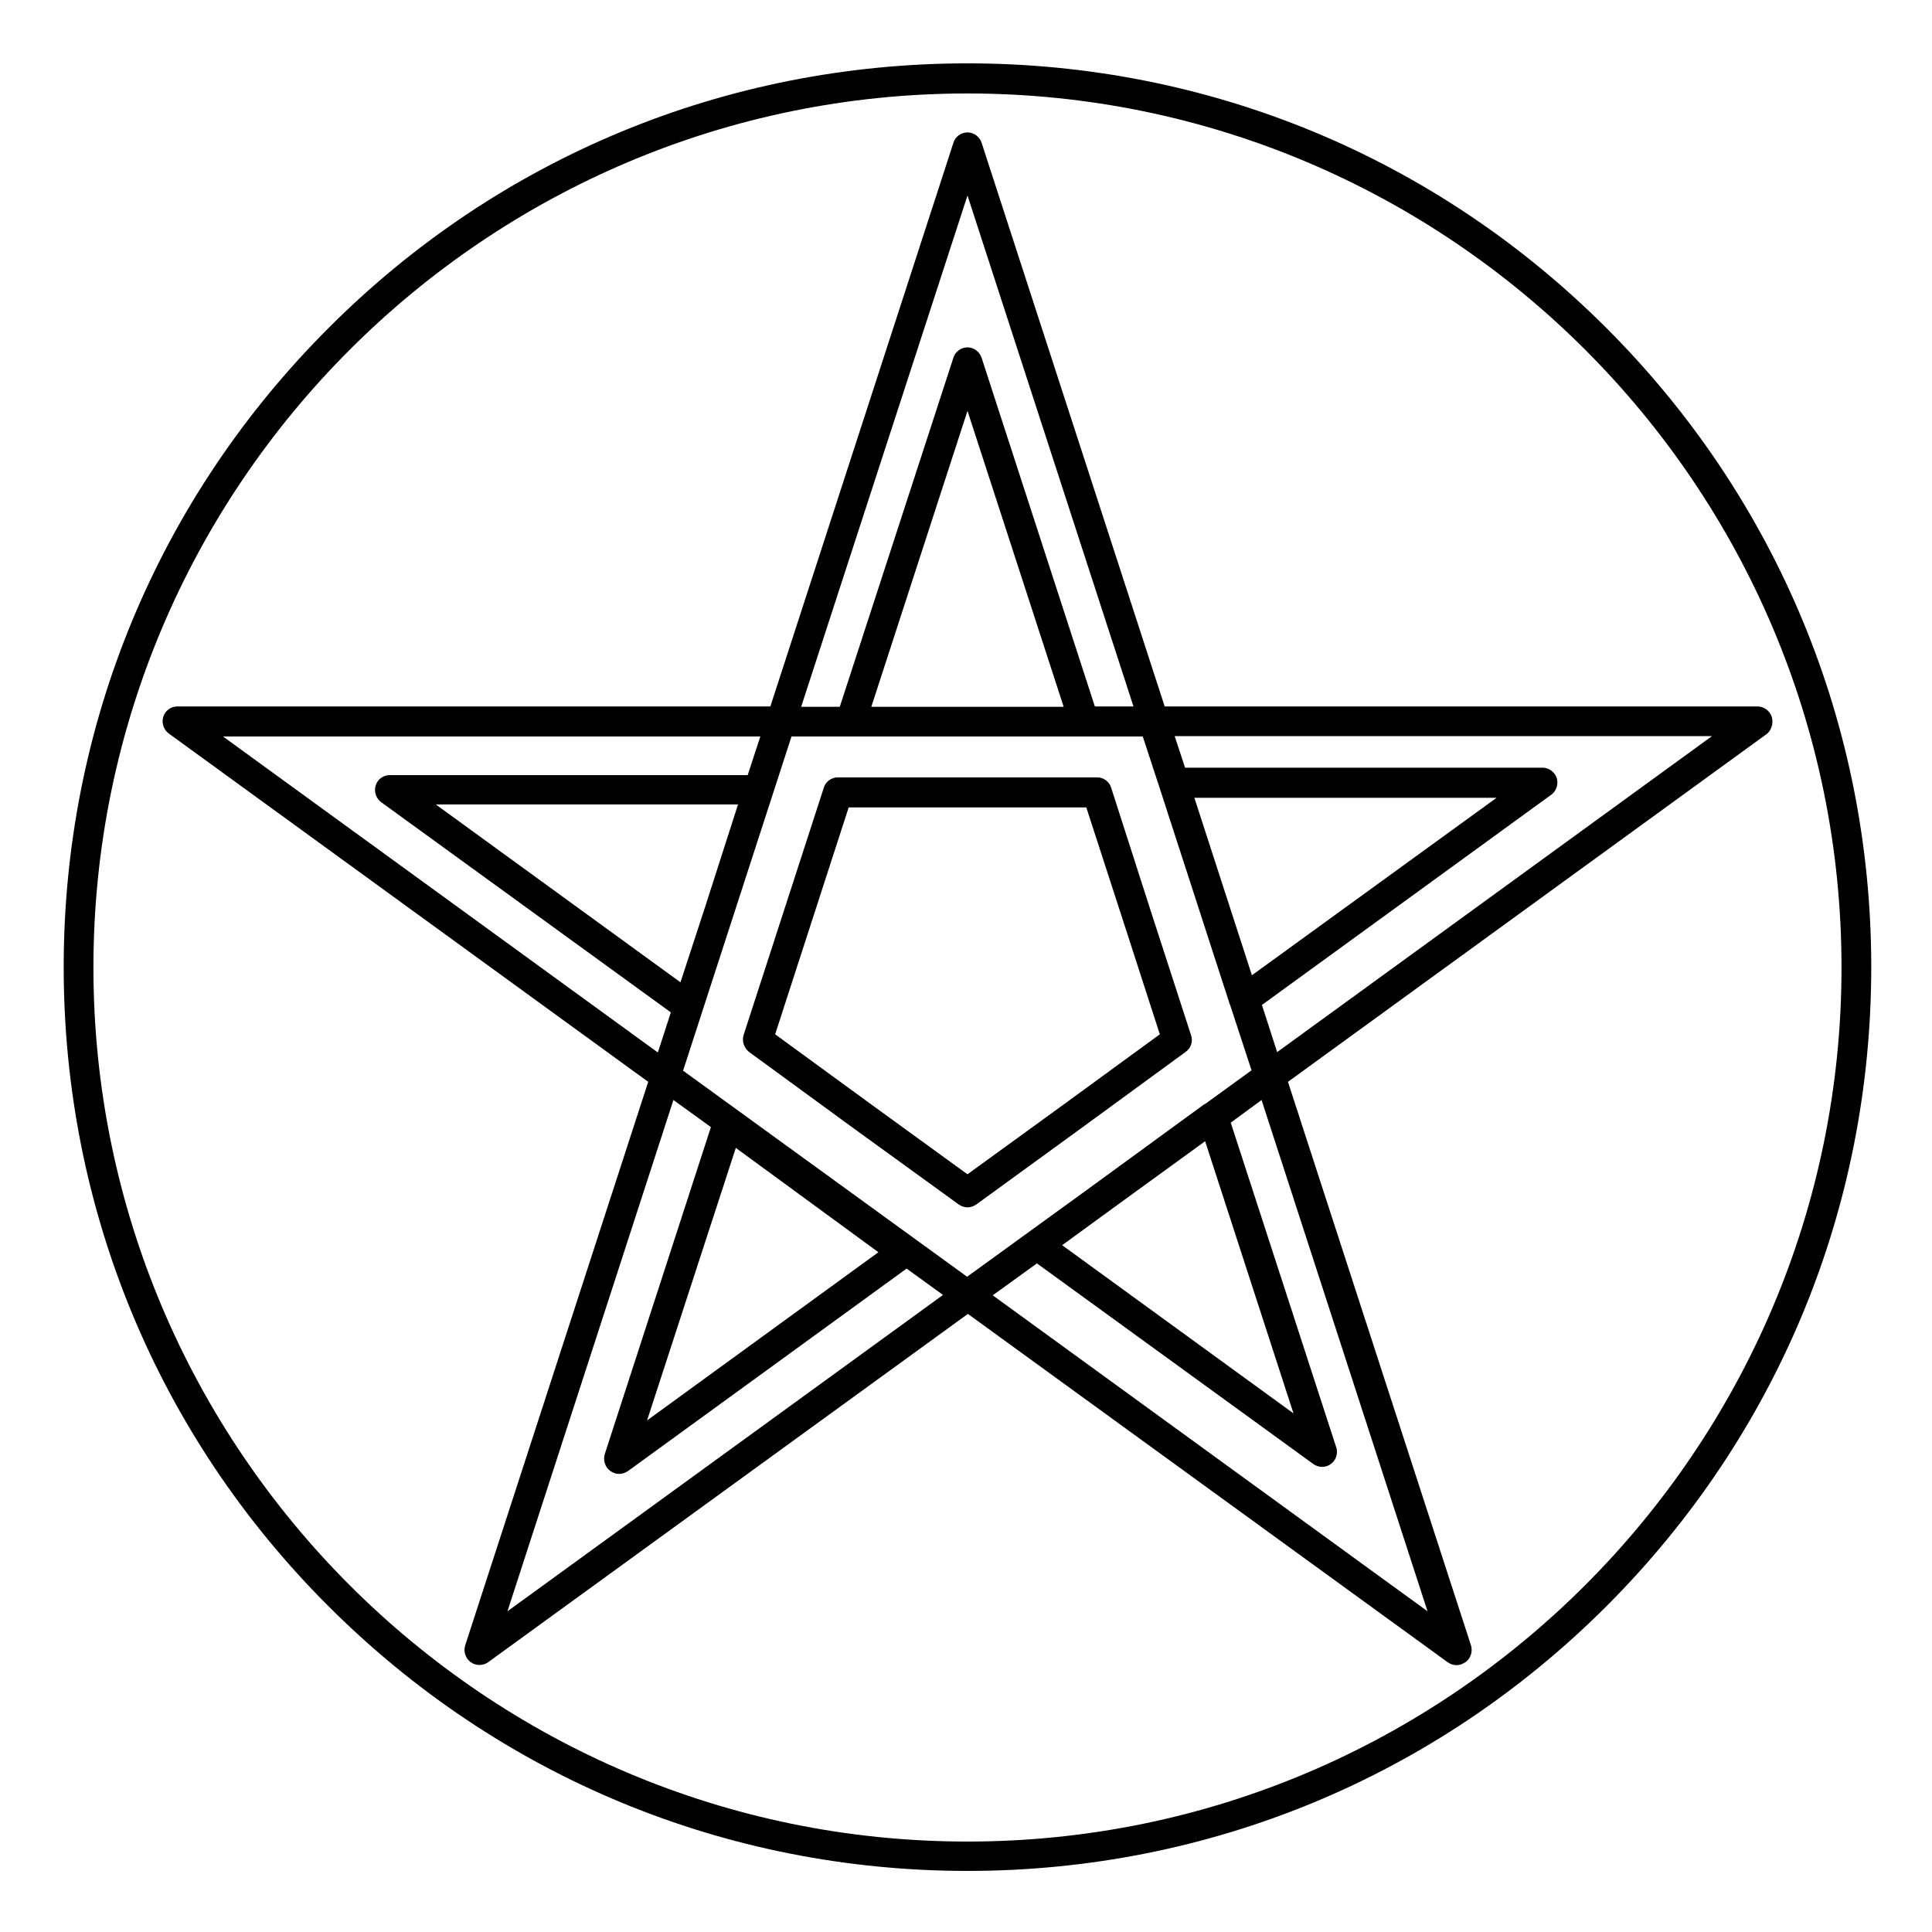<?xml version="1.0" encoding="UTF-8"?>
<!-- Uploaded to: SVG Repo, www.svgrepo.com, Generator: SVG Repo Mixer Tools -->
<svg fill="#000000" width="800px" height="800px" version="1.1" viewBox="144 144 512 512" xmlns="http://www.w3.org/2000/svg">
 <g>
  <path d="m569.74 230.95c-45.266-45.266-105.39-70.16-169.35-70.16s-124.18 24.895-169.35 70.16c-45.266 45.266-70.16 105.39-70.16 169.35 0 63.961 24.895 124.18 70.16 169.35 45.266 45.266 105.39 70.16 169.35 70.16s124.08-24.895 169.35-70.16 70.16-105.39 70.16-169.35c0-63.961-24.895-124.08-70.16-169.35zm-169.35 401.08c-127.72 0-231.63-103.91-231.63-231.63 0-127.72 103.91-231.63 231.63-231.63s231.63 103.91 231.63 231.63c0.004 127.62-103.91 231.63-231.63 231.63z"/>
  <path d="m613.53 333.97c-0.492-1.574-2.066-2.754-3.738-2.754l-157.14-0.004-48.512-149.37c-0.492-1.574-2.066-2.754-3.738-2.754s-3.246 1.082-3.738 2.754l-48.512 149.37h-157.15c-1.672 0-3.246 1.082-3.738 2.754-0.492 1.574 0.098 3.445 1.477 4.43l127.04 92.301-48.512 149.37c-0.492 1.574 0.098 3.445 1.477 4.43s3.246 0.984 4.625 0l127.13-92.301 127.13 92.301c0.688 0.492 1.477 0.789 2.363 0.789s1.574-0.297 2.363-0.789c1.379-0.984 1.969-2.754 1.477-4.43l-48.512-149.37 127.04-92.301c1.078-0.984 1.668-2.754 1.176-4.426zm-153.01 21.449h80.098l-64.848 47.035zm-60.125-159.61 43.984 135.4h-10.234l-30.012-92.398c-0.492-1.574-2.066-2.754-3.738-2.754s-3.246 1.082-3.738 2.754l-30.109 92.5h-10.234zm25.488 135.5h-50.973l25.484-78.426zm-101.55 73.012-64.848-47.133h80.098l-8.562 26.668zm-121.23-65.141h142.39l-3.344 10.234h-94.859c-1.672 0-3.246 1.082-3.738 2.754-0.492 1.574 0.098 3.445 1.477 4.43l76.754 55.695-3.445 10.629zm75.375 231.83 43.984-135.5 9.938 7.184-28.141 86.691c-0.492 1.574 0.098 3.445 1.477 4.43 0.688 0.492 1.477 0.789 2.363 0.789s1.574-0.297 2.363-0.789l73.801-53.629 9.645 6.988zm98.305-95.156-61.305 44.574 23.52-72.227zm-51.762-48.117 28.734-88.559h93.086l4.328 13.188c0 0.098 0.098 0.195 0.098 0.297l18.598 57.367c0 0.098 0.098 0.098 0.098 0.195l5.707 17.418-12.203 8.855c-0.098 0.098-0.297 0.098-0.395 0.195l-31.293 22.828-31.488 22.828zm112.47 37.492 25.879-18.793 23.418 72.129-61.305-44.574zm84.82 105.78-115.23-83.738 11.711-8.461 73.211 53.137c0.688 0.492 1.477 0.789 2.363 0.789 2.164 0 3.938-1.77 3.938-3.938 0-0.59-0.098-1.082-0.297-1.574l-27.848-85.707 8.168-6.004zm-39.852-148.19-4.035-12.496 76.652-55.695c1.379-0.984 1.969-2.754 1.477-4.43-0.492-1.574-2.066-2.754-3.738-2.754h-94.758l-2.754-8.363h142.39z"/>
  <path d="m458.25 422.73c1.379-0.984 1.969-2.754 1.379-4.43l-10.629-32.766-10.527-32.77c-0.492-1.672-2.066-2.754-3.738-2.754h-68.684c-1.672 0-3.246 1.082-3.738 2.754l-21.254 65.535c-0.492 1.574 0.098 3.344 1.379 4.43l27.75 20.27 27.848 20.172c0.688 0.492 1.477 0.789 2.363 0.789 0.789 0 1.672-0.297 2.363-0.789l27.75-20.172zm-57.859 32.469-25.484-18.5-25.484-18.598 19.484-60.121h62.977l9.742 30.012 9.742 30.109-25.484 18.598z"/>
 </g>
</svg>